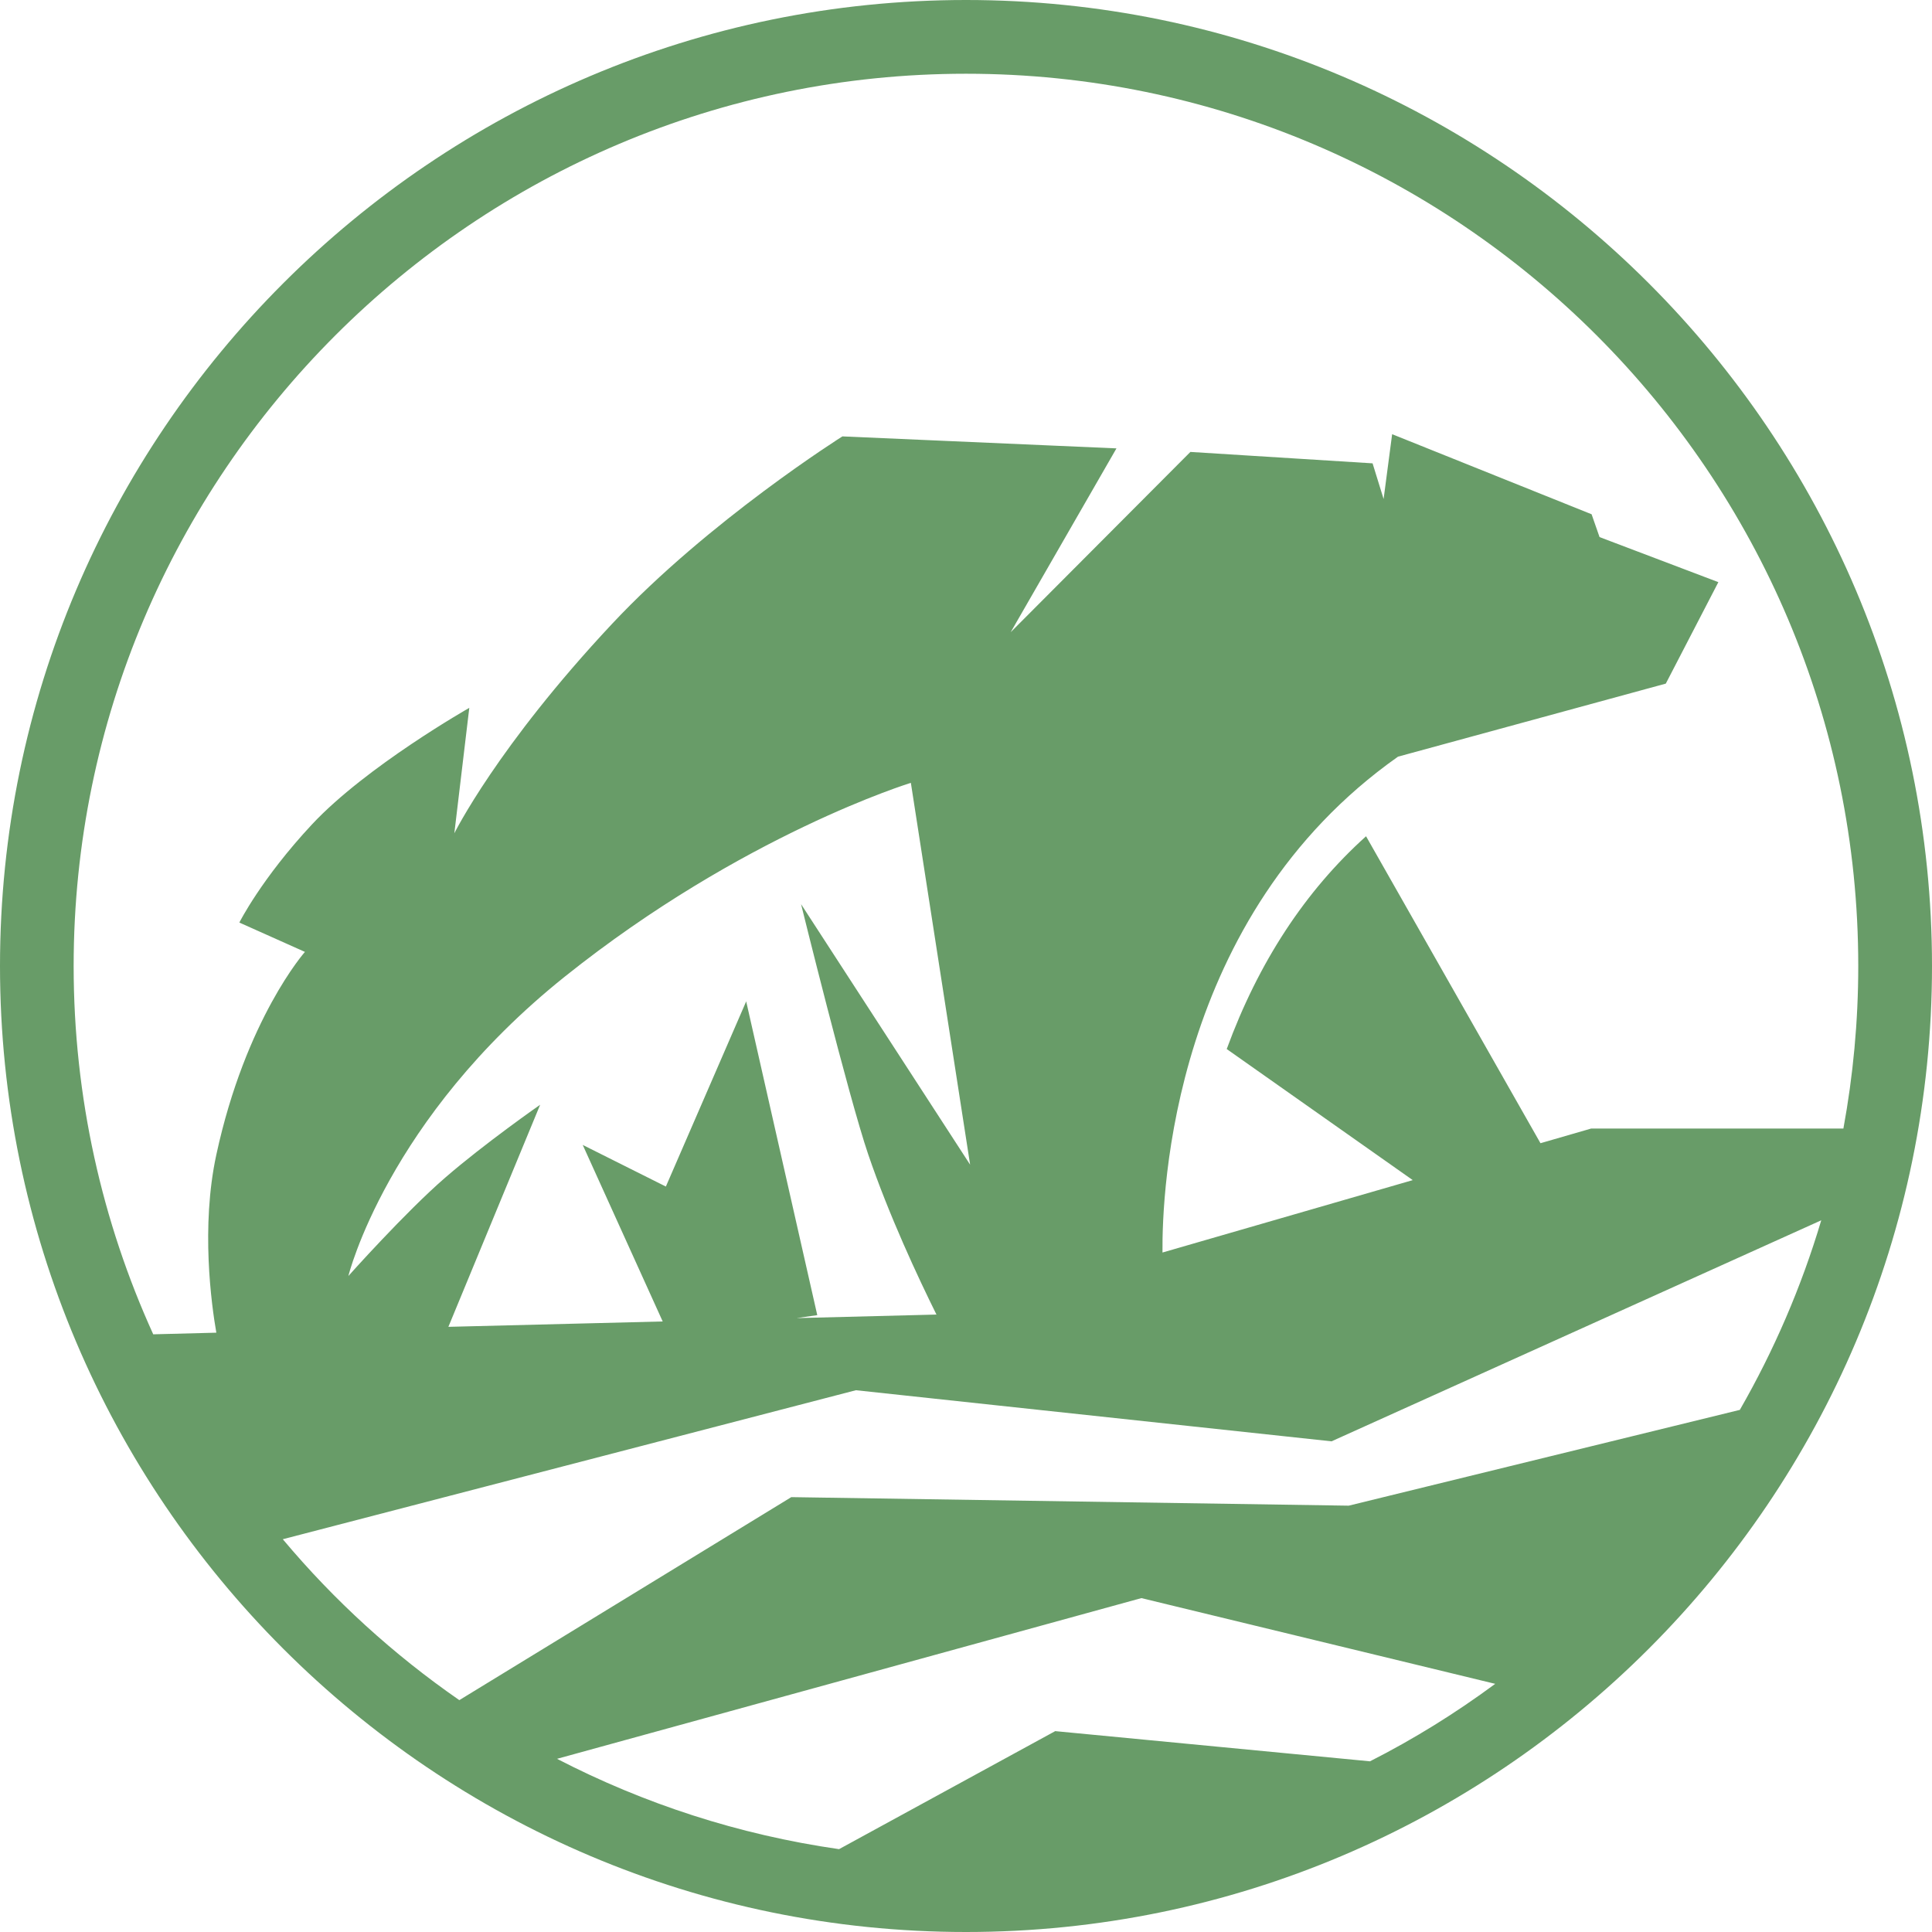 <?xml version="1.0" encoding="UTF-8"?>
<svg id="Layer_2" data-name="Layer 2" xmlns="http://www.w3.org/2000/svg" viewBox="0 0 201.48 201.48">
  <defs>
    <style>
      .cls-1 {
        fill: #689c68;
        stroke-width: 0px;
      }
    </style>
  </defs>
  <g id="TEMPLATE">
    <g id="Master_logo" data-name="Master logo">
      <path class="cls-1" d="m100.74,0C45.19,0,0,45.19,0,100.74s45.19,100.74,100.74,100.74,100.74-45.19,100.74-100.74S156.29,0,100.74,0Zm0,7.69c51.31,0,93.05,41.74,93.05,93.05,0,5.79-.54,11.45-1.55,16.95h-26.3l-5.29,1.53-18.19-32.01c-6.35,5.71-11.22,13.15-14.53,22.19l19.4,13.67-26.1,7.55c-.06-6.29,1-35.09,24.56-51.71l27.93-7.62,5.48-10.58-12.39-4.7-.83-2.38-20.8-8.35-.89,6.76-1.15-3.72-19-1.19-18.74,18.8,11.03-19.17-28.58-1.25s-13.93,8.77-24.04,19.57c-11.96,12.77-16.43,21.82-16.43,21.82l1.56-13.08s-10.75,6.1-16.41,12.16c-5.28,5.66-7.57,10.23-7.57,10.23l6.84,3.06s-6.17,6.96-9.24,21.15c-1.63,7.53-.51,15.64,0,18.56l-6.58.17c-5.33-11.72-8.3-24.72-8.3-38.41C7.69,49.43,49.43,7.69,100.74,7.69Zm-22.91,96.71l-8.39,19.34-8.67-4.34,8.34,18.41-22.35.56,9.57-23.16s-5.77,4.02-9.91,7.61c-4.15,3.59-10.09,10.25-10.09,10.25,0,0,4.01-16.37,22.57-31.22,18.57-14.85,36.09-20.21,36.09-20.21l6.18,39.82-17.63-27.17s4.92,19.98,7,26.09c2.17,6.37,5.21,12.86,7.12,16.71l-14.58.37,2.15-.31-7.42-32.75Zm-48.34,56.12l59.77-15.54,49.6,5.33,51.07-23.05c-2.07,6.96-4.94,13.59-8.49,19.77l-40.79,9.99-58.13-.89-34.62,21.17c-6.86-4.75-13.05-10.39-18.4-16.77Zm80.54,20.02l-22.53,12.3c-10.46-1.5-20.36-4.74-29.41-9.42l60.94-16.76,36.9,8.94c-4.11,3.04-8.47,5.75-13.06,8.08l-32.85-3.15Z"/>
    </g>
  </g>
</svg>